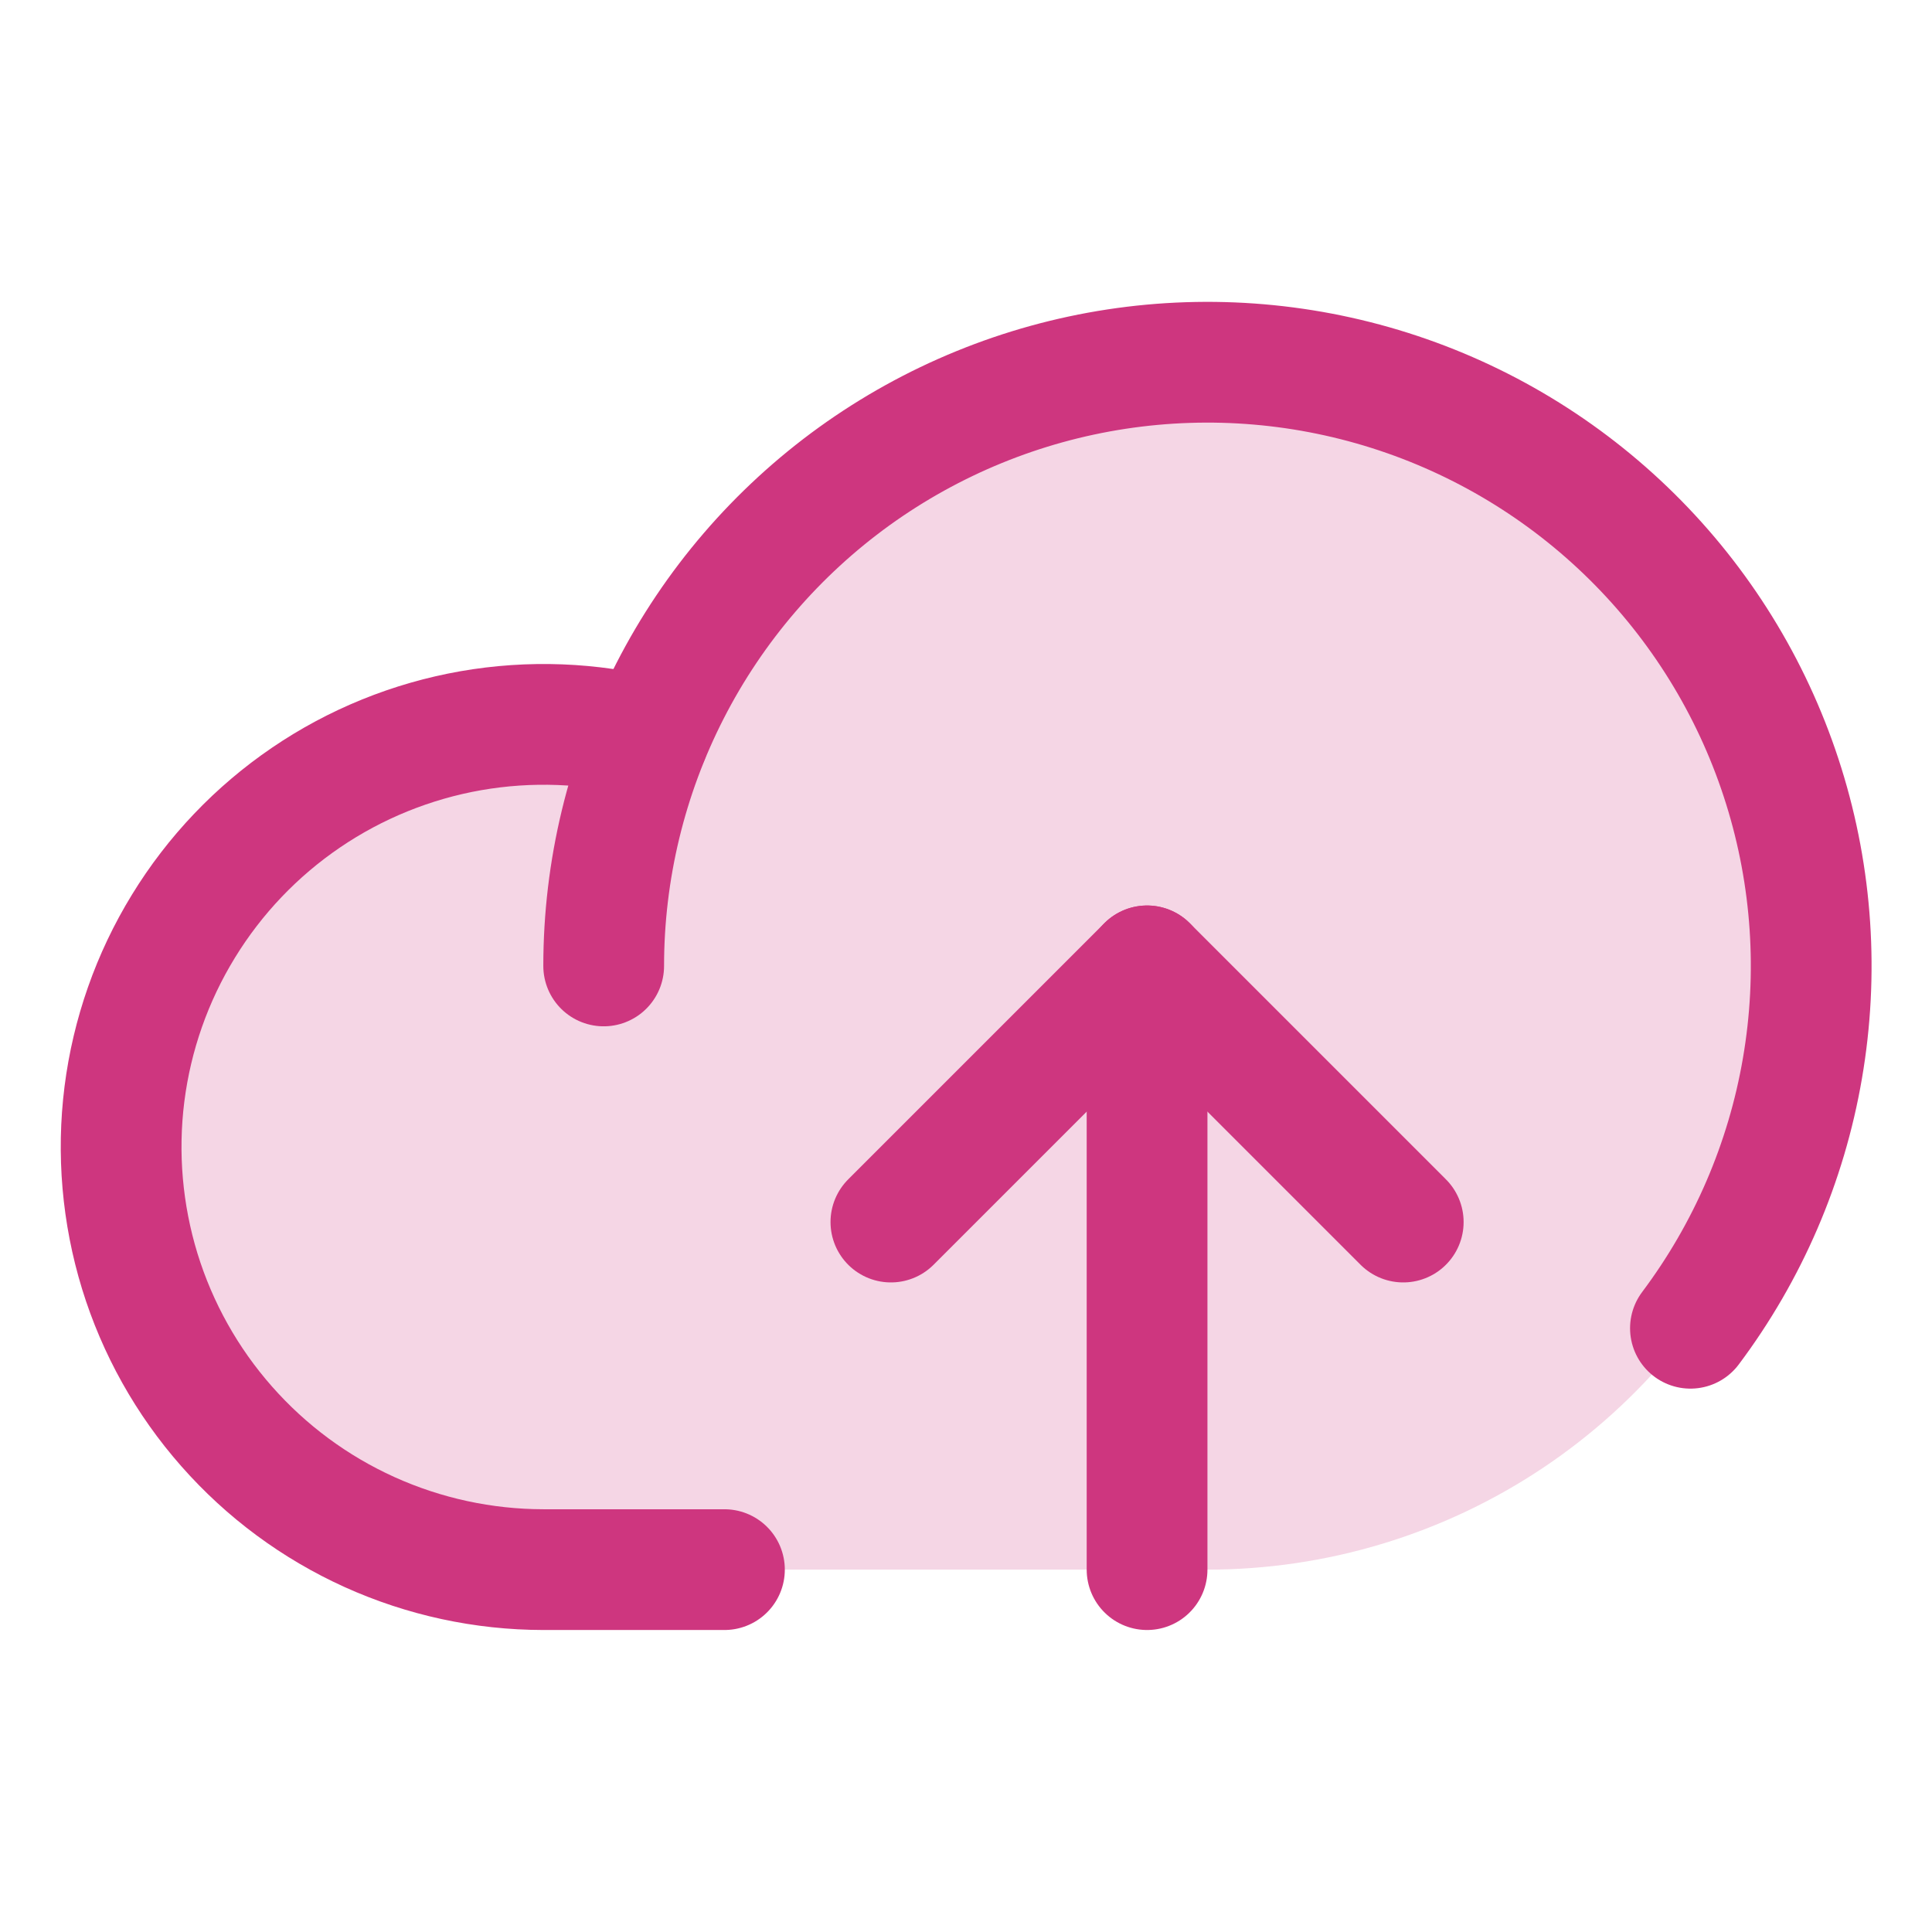 <svg width="32" height="32" viewBox="0 0 32 32" fill="none" xmlns="http://www.w3.org/2000/svg">
<g clip-path="url(#clip0_127_4836)">
<path opacity="0.2" d="M10 15.998C10 14.02 10.586 12.087 11.685 10.442C12.784 8.798 14.346 7.516 16.173 6.759C18 6.002 20.011 5.804 21.951 6.19C23.891 6.576 25.673 7.528 27.071 8.927C28.47 10.325 29.422 12.107 29.808 14.047C30.194 15.987 29.996 17.998 29.239 19.825C28.482 21.652 27.2 23.214 25.556 24.313C23.911 25.412 21.978 25.998 20 25.998H9C8.007 25.997 7.026 25.785 6.122 25.376C5.217 24.967 4.41 24.37 3.754 23.625C3.098 22.88 2.608 22.004 2.316 21.055C2.024 20.106 1.938 19.106 2.062 18.121C2.186 17.136 2.519 16.189 3.037 15.343C3.555 14.496 4.248 13.769 5.069 13.211C5.889 12.652 6.82 12.275 7.797 12.103C8.775 11.932 9.778 11.97 10.74 12.216" fill="#CE367F"/>
<path d="M11.999 25.998H9C8.007 25.997 7.026 25.785 6.121 25.376C5.217 24.967 4.41 24.37 3.754 23.625C3.097 22.88 2.607 22.004 2.315 21.055C2.024 20.106 1.937 19.106 2.061 18.121C2.186 17.136 2.518 16.189 3.037 15.343C3.555 14.496 4.248 13.769 5.068 13.211C5.889 12.652 6.819 12.275 7.797 12.103C8.775 11.932 9.778 11.97 10.739 12.216" stroke="#CE367F" stroke-width="2" stroke-linecap="round" stroke-linejoin="round"/>
<path d="M9.999 15.999C9.999 14.415 10.376 12.853 11.098 11.443C11.82 10.032 12.867 8.814 14.152 7.887C15.438 6.961 16.925 6.353 18.491 6.114C20.058 5.875 21.658 6.012 23.162 6.513C24.665 7.014 26.027 7.865 27.137 8.996C28.247 10.127 29.072 11.506 29.544 13.018C30.017 14.531 30.123 16.134 29.854 17.695C29.586 19.257 28.95 20.732 27.999 22" stroke="#CE367F" stroke-width="2" stroke-linecap="round" stroke-linejoin="round"/>
<path d="M14.756 20.241L18.999 15.998L23.242 20.241" stroke="#CE367F" stroke-width="2" stroke-linecap="round" stroke-linejoin="round"/>
<path d="M18.999 25.998V15.998" stroke="#CE367F" stroke-width="2" stroke-linecap="round" stroke-linejoin="round"/>
</g>
<defs>
<clipPath id="clip0_127_4836">
<rect width="32" height="32" fill="white"/>
</clipPath>
</defs>
</svg>
